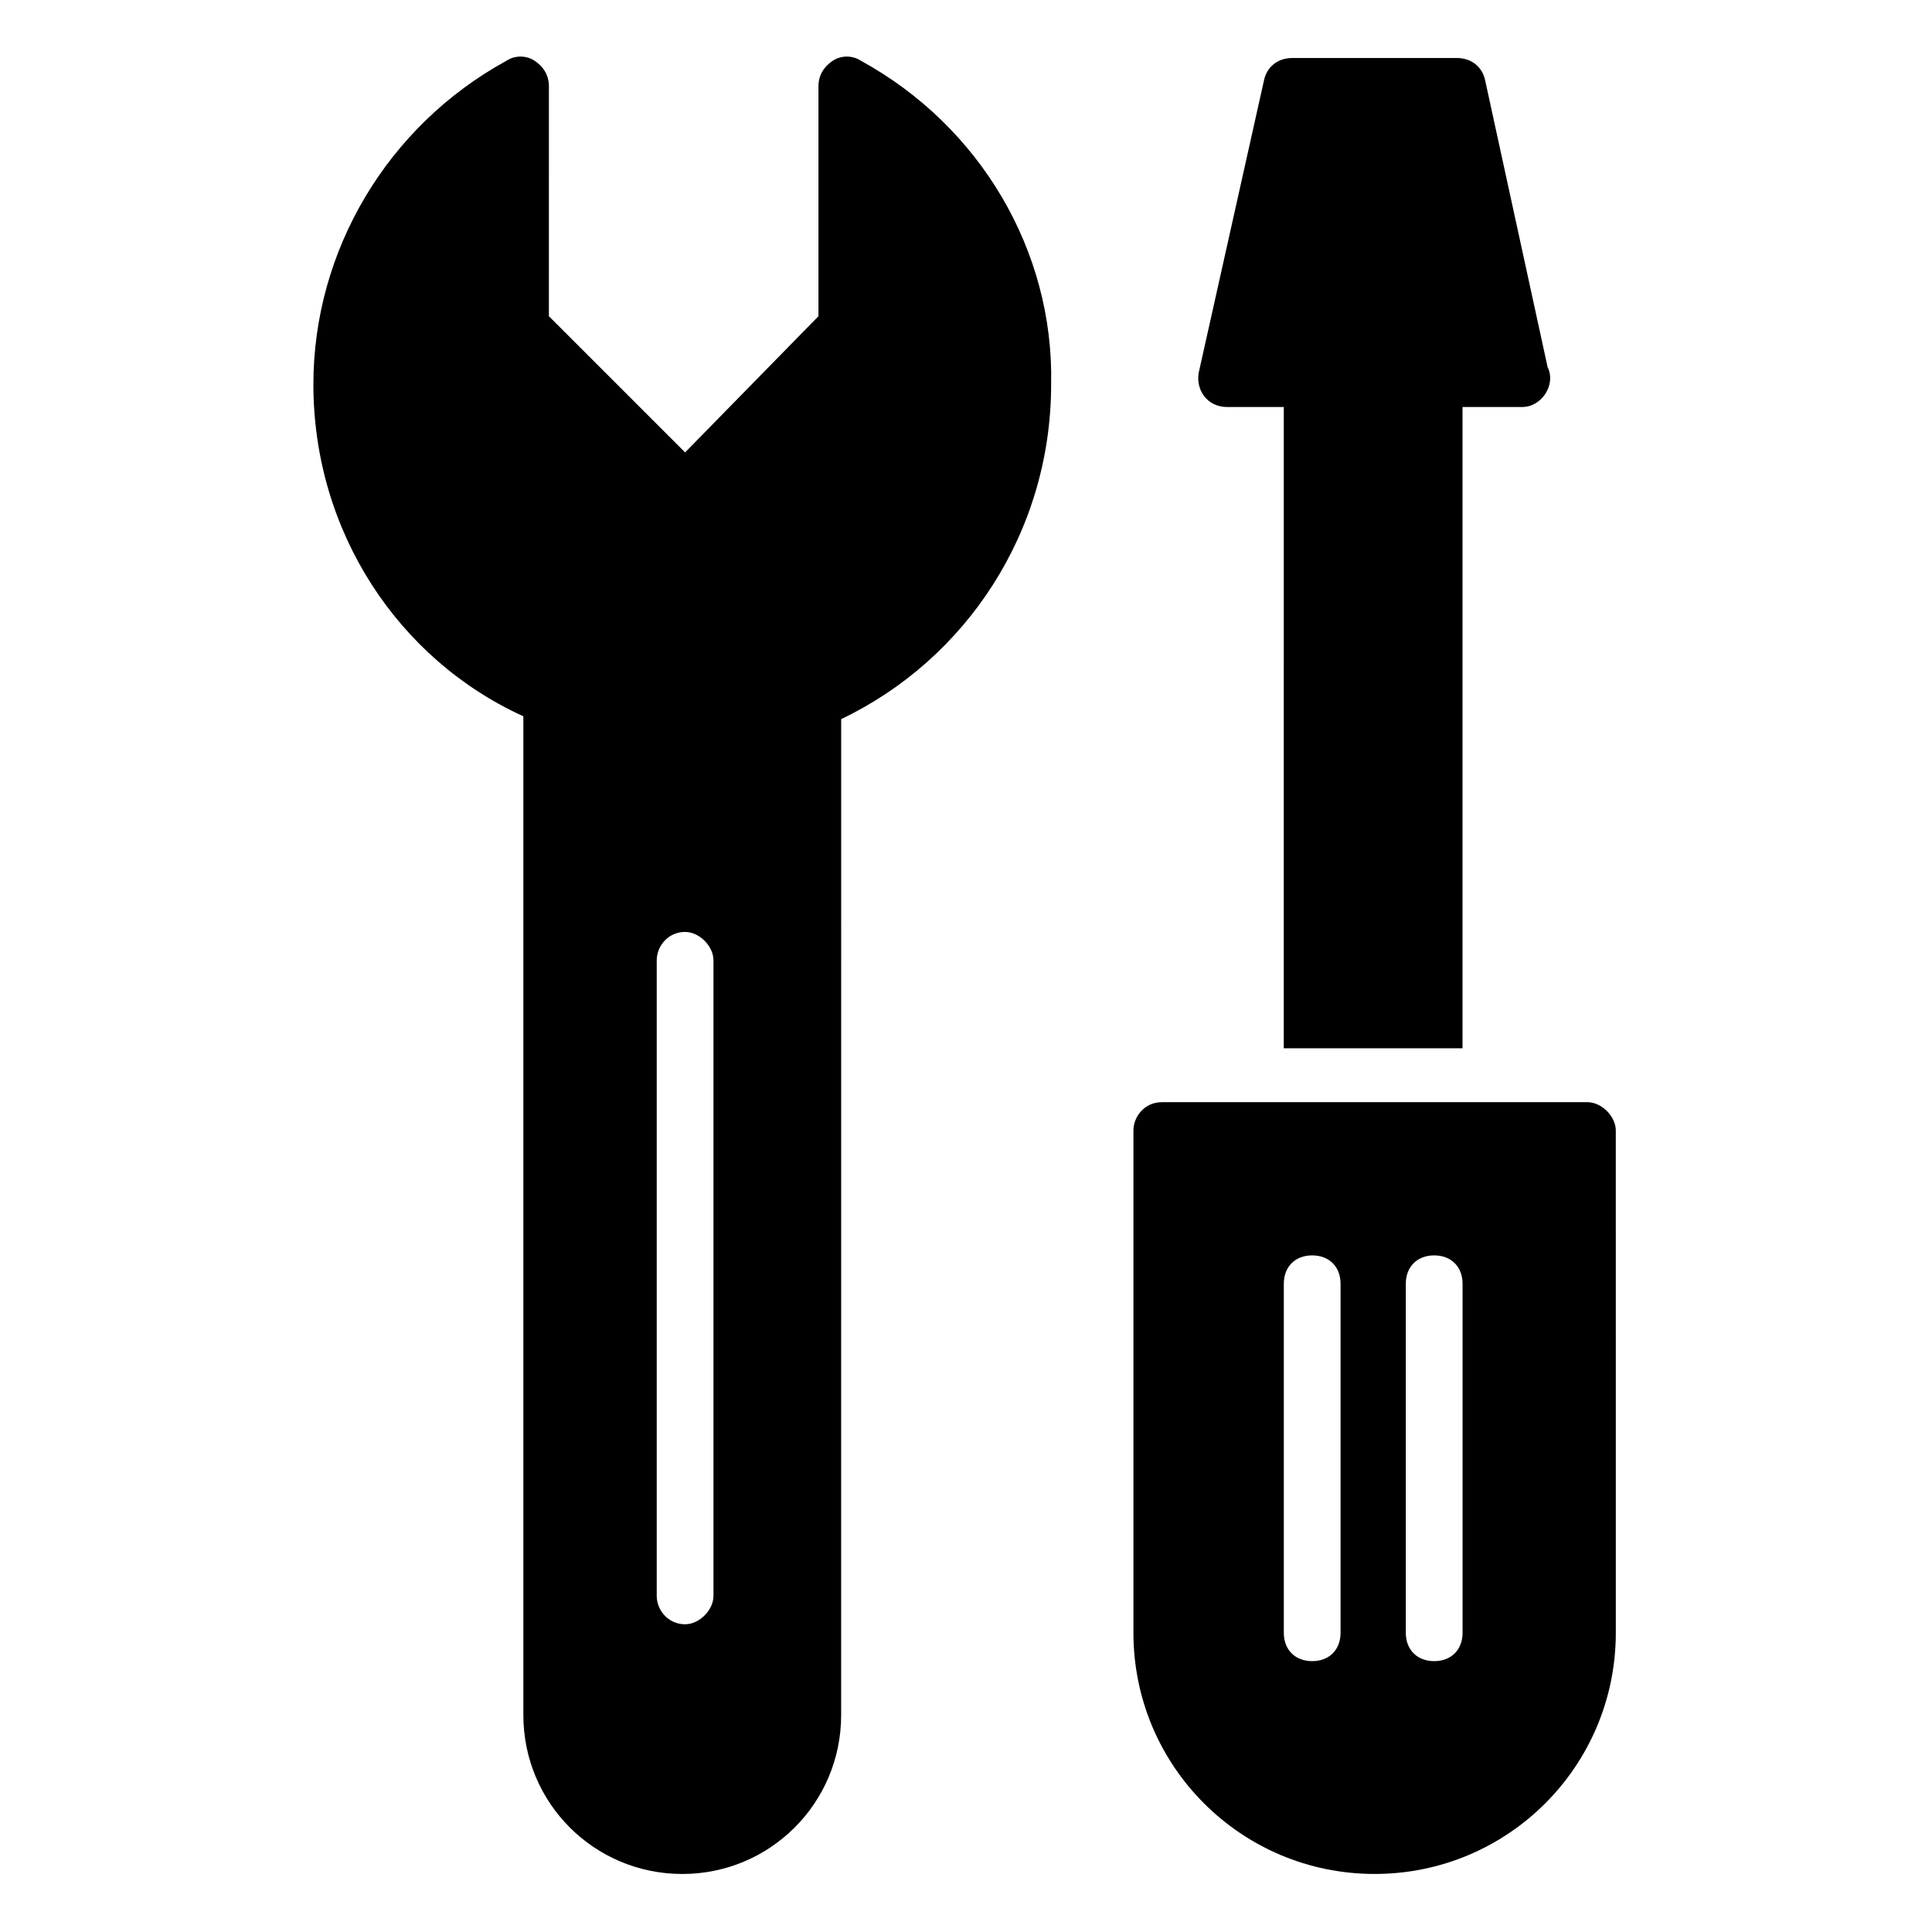 <?xml version="1.0" encoding="UTF-8"?>
<!-- Uploaded to: ICON Repo, www.svgrepo.com, Generator: ICON Repo Mixer Tools -->
<svg fill="#000000" width="800px" height="800px" version="1.1" viewBox="144 144 512 512" xmlns="http://www.w3.org/2000/svg">
 <g>
  <path d="m547.38 251.86h-15.793v169.94h-47.375l0.004-169.94h-15.039c-5.266 0-8.273-4.512-7.519-9.023l17.293-77.449c0.754-3.762 3.762-6.016 7.519-6.016h43.613c3.762 0 6.769 2.258 7.519 6.016l16.543 75.945c2.258 4.512-1.504 10.527-6.766 10.527z"/>
  <path d="m564.68 436.09h-112.79c-4.512 0-7.519 3.762-7.519 7.519v133.09c0 35.344 28.574 63.918 63.918 63.918s63.918-28.574 63.918-63.918l-0.004-133.09c0-3.762-3.758-7.519-7.519-7.519zm-65.418 140.61c0 4.512-3.008 7.519-7.519 7.519s-7.519-3.008-7.519-7.519v-92.488c0-4.512 3.008-7.519 7.519-7.519s7.519 3.008 7.519 7.519zm32.332 0c0 4.512-3.008 7.519-7.519 7.519-4.512 0-7.519-3.008-7.519-7.519v-92.488c0-4.512 3.008-7.519 7.519-7.519 4.512 0 7.519 3.008 7.519 7.519z"/>
  <path d="m372.18 160.12c-2.258-1.504-5.266-1.504-7.519 0-2.258 1.504-3.762 3.762-3.762 6.769v60.91l-35.344 36.094-36.094-36.094 0.004-60.91c0-3.008-1.504-5.266-3.762-6.769-2.258-1.504-5.266-1.504-7.519 0-31.582 17.297-51.133 50.383-51.133 85.723 0 39.102 22.559 72.941 55.645 87.98v264.69c0 23.312 18.801 42.109 42.109 42.109 23.312 0 42.109-18.801 42.109-42.109l0.004-263.94c33.086-15.793 55.645-49.629 55.645-88.73 0.75-35.34-18.801-68.426-50.383-85.723zm-39.102 406.81c0 3.762-3.762 7.519-7.519 7.519-4.512 0-7.519-3.762-7.519-7.519v-168.44c0-3.762 3.008-7.519 7.519-7.519 3.762 0 7.519 3.762 7.519 7.519z"/>
 </g>
</svg>